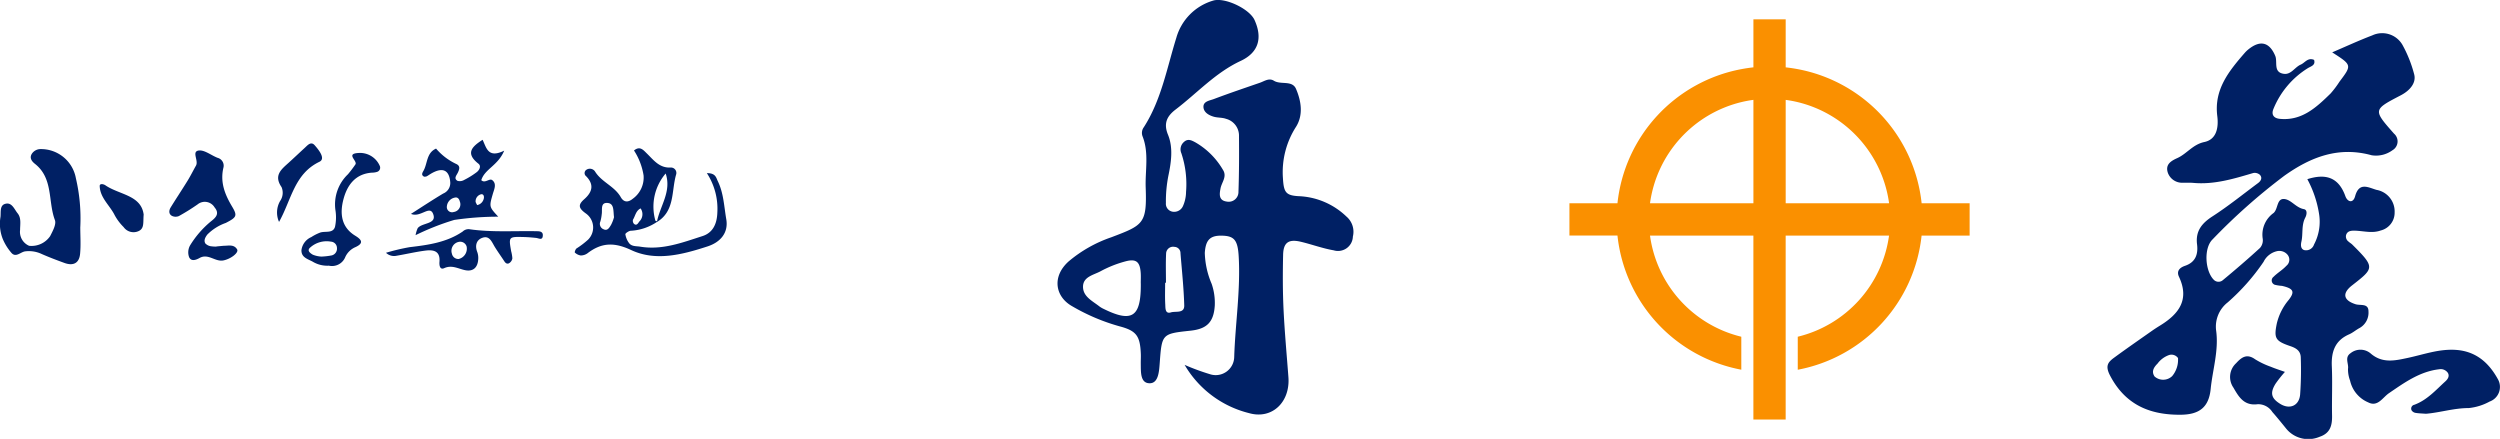 <svg xmlns="http://www.w3.org/2000/svg" xmlns:xlink="http://www.w3.org/1999/xlink" width="370" height="64.953" viewBox="0 0 370 64.953">
  <defs>
    <clipPath id="clip-path">
      <rect id="長方形_1615" data-name="長方形 1615" width="370" height="64.954" transform="translate(0 0)" fill="none"/>
    </clipPath>
  </defs>
  <g id="ロゴ" transform="translate(668 768)">
    <g id="グループ_2142" data-name="グループ 2142" transform="translate(-668 -768)" clip-path="url(#clip-path)">
      <g id="グループ_2174" data-name="グループ 2174">
        <path id="パス_10617" data-name="パス 10617" d="M349.27,26.643c2.8-.895,4.652-.222,5.634,2.513.309.861,1.138,1.116,1.441.014.594-2.157,1.942-1.3,3.17-.946a3.242,3.242,0,0,1,2.679,3.326,2.709,2.709,0,0,1-2.064,2.685c-1.306.477-2.653.025-3.982.026-.47,0-.973.082-1.142.659a.924.924,0,0,0,.359.952c.174.169.4.286.57.457,3.4,3.383,3.245,3.467-.051,6.04-1.5,1.175-1.269,2.2.515,2.776.74.237,1.932-.181,1.925,1.079a2.6,2.6,0,0,1-1.317,2.444c-.534.282-1,.7-1.553.939-2.1.922-2.65,2.586-2.556,4.734.107,2.429-.011,4.868.035,7.3.028,1.464-.278,2.611-1.859,3.133a4.231,4.231,0,0,1-4.886-1.16c-.686-.848-1.373-1.7-2.092-2.516a2.5,2.5,0,0,0-2.167-1.152c-1.971.261-2.765-1-3.593-2.454a2.761,2.761,0,0,1,.4-3.615c.807-.89,1.592-1.454,2.809-.582a11.741,11.741,0,0,0,2.3,1.1c.658.277,1.341.491,2.113.769a18.86,18.86,0,0,0-1.382,1.741c-.861,1.383-.645,2.181.713,3.009s2.743.289,2.915-1.353a50.584,50.584,0,0,0,.1-5.469c0-.99-.61-1.426-1.534-1.738-2.241-.757-2.45-1.174-2.026-3.3a8.411,8.411,0,0,1,1.771-3.54c.967-1.244.69-1.693-.989-2.082a6.086,6.086,0,0,1-1.066-.163.672.672,0,0,1-.19-1.173c.584-.593,1.342-1.021,1.9-1.632a1.152,1.152,0,0,0,.186-1.625,1.58,1.58,0,0,0-1.632-.528,2.942,2.942,0,0,0-1.929,1.566,31.466,31.466,0,0,1-5.306,6,4.545,4.545,0,0,0-1.713,4.163c.407,2.943-.517,5.772-.807,8.651-.271,2.689-1.651,3.785-4.417,3.813-4.554.045-8.206-1.447-10.474-5.8-.738-1.418-.33-1.961.588-2.635,1.858-1.364,3.753-2.675,5.638-4,.4-.279.809-.539,1.222-.794,2.751-1.7,4.337-3.816,2.752-7.191-.394-.84.09-1.349.906-1.626,1.537-.52,1.951-1.7,1.769-3.175-.243-1.95.694-3.114,2.29-4.144,2.336-1.508,4.509-3.267,6.747-4.928.428-.318.659-.781.264-1.212a1.159,1.159,0,0,0-.982-.271c-2.905.862-5.8,1.747-8.893,1.461-.484-.044-.974-.008-1.461-.026a2.235,2.235,0,0,1-2.288-1.474c-.4-1.216.443-1.738,1.4-2.169,1.411-.636,2.286-2.016,4.006-2.379,1.827-.385,2.123-2.167,1.91-3.853-.495-3.933,1.734-6.656,4.069-9.343a4.3,4.3,0,0,1,.526-.506c1.762-1.434,3.128-1.08,3.982.949.382.911-.339,2.439,1.279,2.661,1.074.147,1.618-.99,2.492-1.363.623-.265,1.05-1.1,1.976-.7.259.786-.459.947-.891,1.208a12.741,12.741,0,0,0-5.1,6c-.379.859-.016,1.425.91,1.517,3.285.326,5.426-1.7,7.528-3.752a14.589,14.589,0,0,0,1.317-1.747c1.854-2.458,1.855-2.457-1.08-4.341,2.061-.881,3.962-1.764,5.918-2.506a3.466,3.466,0,0,1,4.468,1.376,18.794,18.794,0,0,1,1.743,4.365c.335,1.215-.54,2.373-1.982,3.124-4.114,2.142-4.114,2.142-.993,5.676a1.51,1.51,0,0,1-.235,2.452,4.113,4.113,0,0,1-3.08.744c-4.867-1.342-8.985.229-12.946,3.05a88.214,88.214,0,0,0-10.615,9.419c-1.306,1.29-1.1,4.648.192,5.953a.976.976,0,0,0,1.334.071c1.87-1.548,3.715-3.132,5.506-4.772a1.711,1.711,0,0,0,.412-1.344,3.932,3.932,0,0,1,1.6-3.831c.709-.614.437-2.254,1.672-2.06.976.152,1.663,1.273,2.811,1.487.555.1.436.832.213,1.251-.6,1.137-.309,2.4-.579,3.577-.11.481-.105,1.067.417,1.233a1.23,1.23,0,0,0,1.453-.823A7.2,7.2,0,0,0,351,31.719a15.924,15.924,0,0,0-1.726-5.076m-19.134,26.48a1.182,1.182,0,0,0-1.31-.46,3.622,3.622,0,0,0-1.726,1.271c-.545.539-.947,1.175-.434,1.912a1.921,1.921,0,0,0,2.6-.059,3.776,3.776,0,0,0,.865-2.665" transform="translate(-7.789 -0.123)" fill="#002064"/>
        <path id="パス_10618" data-name="パス 10618" d="M179.232,54a33.877,33.877,0,0,0,3.723,1.372,2.738,2.738,0,0,0,3.617-2.555c.159-4.975.957-9.923.66-14.915-.139-2.323-.647-2.943-2.314-3.02-1.905-.087-2.569.6-2.7,2.545a12.469,12.469,0,0,0,1.017,4.586,8.687,8.687,0,0,1,.461,3.2c-.153,2.448-1.156,3.465-3.576,3.725-4.252.456-4.258.456-4.575,4.829-.089,1.219-.2,2.916-1.435,2.953-1.453.043-1.347-1.657-1.367-2.85-.008-.486.027-.974.009-1.46-.105-2.7-.645-3.462-3.187-4.126a29.586,29.586,0,0,1-6.964-2.956c-2.515-1.4-3.06-4.374-.535-6.64a19.618,19.618,0,0,1,6.313-3.571c4.746-1.8,5.285-2.01,5.092-7.348-.092-2.528.511-5.106-.459-7.58a1.418,1.418,0,0,1,.185-1.367c2.6-4.053,3.411-8.753,4.811-13.241a8,8,0,0,1,5.406-5.48c1.695-.561,5.41,1.188,6.167,2.863,1.2,2.655.618,4.806-2.066,6.057-3.719,1.735-6.416,4.746-9.586,7.163-1.215.926-1.891,1.975-1.155,3.76.79,1.925.47,4.094.044,6.114a19.563,19.563,0,0,0-.357,3.977,1.193,1.193,0,0,0,1.022,1.3,1.422,1.422,0,0,0,1.5-.826,5.288,5.288,0,0,0,.46-2.1,14.416,14.416,0,0,0-.7-5.747,1.428,1.428,0,0,1,.4-1.659c.586-.537,1.135-.22,1.661.054a11.153,11.153,0,0,1,4.089,4.06c.664,1.016-.169,1.841-.345,2.753-.165.853-.3,1.8.923,1.962a1.445,1.445,0,0,0,1.729-1.459c.1-2.794.1-5.592.078-8.388a2.565,2.565,0,0,0-1.924-2.4c-.557-.206-1.209-.144-1.789-.307-.723-.2-1.476-.625-1.543-1.383-.082-.9.9-1,1.508-1.228,2.262-.854,4.554-1.629,6.841-2.42.669-.231,1.347-.753,2.072-.3,1.031.64,2.707-.111,3.275,1.207.776,1.806,1.1,3.863,0,5.615a12.41,12.41,0,0,0-1.935,7.616c.126,2.123.422,2.581,2.556,2.658a10.814,10.814,0,0,1,6.835,3,2.96,2.96,0,0,1,.96,2.965,2.2,2.2,0,0,1-2.845,2.037c-1.651-.283-3.244-.884-4.88-1.27-1.783-.42-2.563.12-2.6,1.931-.061,2.675-.065,5.356.06,8.028.16,3.369.473,6.73.725,10.094.274,3.682-2.42,6.284-5.82,5.315A15.313,15.313,0,0,1,179.232,54M172.74,41.941c0-.485.025-.972,0-1.456-.1-1.727-.642-2.232-2.257-1.806a16.866,16.866,0,0,0-3.7,1.47c-1.011.546-2.563.8-2.588,2.25-.027,1.494,1.4,2.14,2.432,2.954a3.5,3.5,0,0,0,.627.367c4.141,2.041,5.473,1.211,5.493-3.416,0-.121,0-.242,0-.364m3.724-.1h-.122c0,1.08-.042,2.163.019,3.239.029.521-.036,1.427.845,1.152.685-.215,2,.209,1.963-1.035-.074-2.58-.349-5.152-.556-7.727a.92.92,0,0,0-.894-.933,1.032,1.032,0,0,0-1.235.991c-.067,1.434-.02,2.874-.02,4.312" transform="translate(-3.908 0.001)" fill="#002064"/>
        <path id="パス_10619" data-name="パス 10619" d="M367.707,62.528c-.583-.045-1.071-.051-1.546-.133a.863.863,0,0,1-.561-.361.573.573,0,0,1,.389-.833c1.893-.692,3.178-2.175,4.607-3.472.386-.352.639-.8.356-1.263a1.285,1.285,0,0,0-1.279-.524c-2.876.334-5.142,1.979-7.43,3.539-.958.653-1.656,2.079-3.061,1.367a4.565,4.565,0,0,1-2.694-3.224,4.673,4.673,0,0,1-.306-1.745c.13-.77-.549-1.679.377-2.313a2.33,2.33,0,0,1,3.007.067c1.726,1.469,3.581,1.031,5.495.621,2.337-.5,4.6-1.344,7.073-1.179,2.99.2,4.894,1.907,6.232,4.34a2.3,2.3,0,0,1-1.226,3.307,8.1,8.1,0,0,1-3.088.963c-2.2,0-4.281.679-6.345.844" transform="translate(-8.676 -1.292)" fill="#002064"/>
        <path id="パス_10620" data-name="パス 10620" d="M99.459,33.32A7.617,7.617,0,0,1,95.485,34.7c-.29.01-.827.381-.807.519a2.936,2.936,0,0,0,.551,1.311c.4.522,1.072.429,1.668.528,3.253.535,6.223-.614,9.2-1.57,1.564-.5,2.14-1.862,2.193-3.45a9.657,9.657,0,0,0-1.547-5.863c1.312-.022,1.371.683,1.619,1.19.862,1.772.926,3.745,1.251,5.627.338,1.955-.8,3.384-2.779,4.028-3.718,1.209-7.649,2.248-11.29.539-2.54-1.192-4.4-1.106-6.462.469a1.716,1.716,0,0,1-1.017.329,1.621,1.621,0,0,1-.863-.434c-.055-.044.087-.476.242-.6a12.582,12.582,0,0,0,1.712-1.3,2.54,2.54,0,0,0-.255-3.833c-1.13-.8-1.294-1.288-.318-2.15,1.2-1.058,1.514-2.149.293-3.407a.585.585,0,0,1,.007-.937.919.919,0,0,1,1.3.222c.964,1.586,2.887,2.178,3.81,3.8.423.746,1.038.859,1.789.241a3.858,3.858,0,0,0,1.592-3.454,9.458,9.458,0,0,0-1.417-3.684c.878-.723,1.389-.058,1.875.413,1.033,1,1.888,2.224,3.6,2.108a.8.8,0,0,1,.76,1.034c-.717,2.435-.152,5.405-2.849,7.037.447-2.374,2.21-4.515,1.3-7.187a7.554,7.554,0,0,0-1.519,6.979c.023.067.217.075.331.11M93,32.688c-.132-.972.061-2.1-1.067-2.106-.963-.007-.638,1.043-.753,1.681a6.289,6.289,0,0,1-.194,1.05.858.858,0,0,0,.475,1.17c.59.284.86-.276,1.091-.636A5.232,5.232,0,0,0,93,32.688m3.93-1.295c-.7.343-.776,1.106-1.126,1.672a.665.665,0,0,0,.162.624c.4.309.6-.115.769-.346a1.5,1.5,0,0,0,.2-1.95" transform="translate(-2.125 -0.548)" fill="#002064"/>
        <path id="パス_10621" data-name="パス 10621" d="M11.881,34.138c0,1.333.1,2.676-.029,4-.137,1.358-1,1.8-2.293,1.337-1.137-.413-2.269-.84-3.375-1.326a4.441,4.441,0,0,0-2.476-.394c-.671.1-1.336.941-1.988.253A7.635,7.635,0,0,1,.392,35.876a6.109,6.109,0,0,1-.319-3.221c.077-.684-.129-1.666.65-1.919,1.02-.331,1.381.764,1.879,1.377.577.709.373,1.628.372,2.465a2.231,2.231,0,0,0,1.34,2.352A3.338,3.338,0,0,0,7.421,35.5c.377-.743.941-1.757.705-2.381-1.039-2.748-.219-6.165-2.945-8.312-.468-.369-.89-.894-.429-1.554A1.544,1.544,0,0,1,6,22.616a5.244,5.244,0,0,1,5.234,4.331,26.09,26.09,0,0,1,.651,7.191" transform="translate(0 -0.551)" fill="#002064"/>
        <path id="パス_10622" data-name="パス 10622" d="M63.026,35.318a4.246,4.246,0,0,1,.317-1.036c.677-.852,2.917-.549,2.265-2.141-.521-1.272-1.861.628-3.267.033,1.7-1.082,3.215-2.086,4.773-3.013a1.68,1.68,0,0,0,1.04-1.718c-.161-1.8-1.159-2.231-2.886-1.2-.206.122-.4.27-.613.378a1.09,1.09,0,0,1-.355.048c-.467-.222-.291-.551-.12-.845.637-1.1.43-2.676,1.878-3.315a8.88,8.88,0,0,0,3.05,2.306c.57.3.393.781.178,1.241-.189.406-.662.868-.05,1.229a1.286,1.286,0,0,0,1-.147,11.76,11.76,0,0,0,1.844-1.146c.386-.3.7-.892.252-1.245-2.009-1.57-.919-2.554.611-3.541.57,1.16.786,2.8,3.2,1.606-.919,2.217-2.886,2.713-3.392,4.369.54.542,1.211-.335,1.627,0,.688.551.281,1.335.082,2.024-.554,1.922-.556,1.921.8,3.381a44.56,44.56,0,0,0-6.512.481,37.509,37.509,0,0,0-5.727,2.257m5.841-5.567a1.45,1.45,0,0,0-1.211,1.477.774.774,0,0,0,1.015.66,1.143,1.143,0,0,0,.9-1.579c-.08-.317-.286-.645-.7-.559m3.27,1.115a1.248,1.248,0,0,0,.97-.907c.1-.3.021-.767-.384-.694a1.072,1.072,0,0,0-.815,1.018c-.016.192.152.4.229.583" transform="translate(-1.52 -0.517)" fill="#002064"/>
        <path id="パス_10623" data-name="パス 10623" d="M32.645,37.032c.884-.079,1-.1,1.125-.1.7-.01,1.486-.23,1.944.527.3.491-.943,1.431-2.038,1.642-1.212.233-2.233-1.073-3.5-.372-.533.3-1.258.569-1.565-.12a2.093,2.093,0,0,1,.141-1.726,14.236,14.236,0,0,1,3.069-3.545c.705-.546,1.355-1.135.568-2.079a1.687,1.687,0,0,0-2.526-.448,31.41,31.41,0,0,1-2.761,1.721,1.242,1.242,0,0,1-1.025-.023c-.507-.28-.461-.812-.194-1.25.823-1.337,1.695-2.643,2.517-3.98.441-.717.813-1.477,1.229-2.211s-.65-2.053.367-2.23c.855-.15,1.876.708,2.84,1.079a1.2,1.2,0,0,1,.869,1.4c-.534,2.177.185,4,1.277,5.825.811,1.356.661,1.58-.943,2.409a7.205,7.205,0,0,0-2.731,1.721c-.305.4-.559.871-.292,1.312a1.427,1.427,0,0,0,.939.43c.473.07.965.018.686.018" transform="translate(-0.625 -0.556)" fill="#002064"/>
        <path id="パス_10624" data-name="パス 10624" d="M58.559,38.258a30.835,30.835,0,0,1,3.5-.832c2.755-.324,5.477-.7,7.843-2.309a1.247,1.247,0,0,1,.952-.352c3.376.5,6.777.223,10.166.306.368.009.75.115.747.567-.007.873-.584.461-1.011.419-.6-.062-1.208-.115-1.814-.13-2.24-.053-2.24-.046-1.861,2.109a5.413,5.413,0,0,1,.176,1.05,1,1,0,0,1-.341.611c-.319.289-.608.186-.84-.17-.463-.711-.964-1.4-1.41-2.122s-.771-1.733-1.825-1.372c-.909.311-1.15,1.157-.776,2.119a2.617,2.617,0,0,1,.14,1.072c-.07,1.2-.743,1.838-1.894,1.617-1.043-.2-1.97-.835-3.144-.307-.68.305-.73-.519-.7-.905.145-1.64-.874-1.847-2.074-1.693-1.428.182-2.836.518-4.259.758a1.728,1.728,0,0,1-1.58-.435m10.76.917a1.572,1.572,0,0,0,1.18-1.822.989.989,0,0,0-1.057-.726,1.349,1.349,0,0,0-1.121,1.782.959.959,0,0,0,1,.766" transform="translate(-1.428 -0.847)" fill="#002064"/>
        <path id="パス_10625" data-name="パス 10625" d="M49.807,39.883a4.174,4.174,0,0,1-2.432-.6c-.747-.4-1.671-.622-1.648-1.686a2.442,2.442,0,0,1,1.46-1.943,6.936,6.936,0,0,1,1.293-.661c.754-.272,1.893.166,2.211-.848a6.676,6.676,0,0,0,.061-2.51,6.165,6.165,0,0,1,1.859-5.281,17.831,17.831,0,0,0,1.085-1.428c.427-.509-1.506-1.61.457-1.718a3.186,3.186,0,0,1,3.186,1.954.649.649,0,0,1-.441.848,2.491,2.491,0,0,1-.717.107c-2.455.16-3.667,1.826-4.224,3.89s-.4,4.149,1.732,5.446c1.018.62,1.259,1.13,0,1.7a2.89,2.89,0,0,0-1.5,1.514,2.108,2.108,0,0,1-2.387,1.221m-1.121-1.348a9.87,9.87,0,0,0,1.548-.18,1.028,1.028,0,0,0,.755-1.089.95.95,0,0,0-.883-.942,3.633,3.633,0,0,0-3.037.835c-.631.493.02.9.335,1.091a3.875,3.875,0,0,0,1.282.285" transform="translate(-1.113 -0.565)" fill="#002064"/>
        <path id="パス_10626" data-name="パス 10626" d="M42.323,33.376a3.415,3.415,0,0,1,.152-3.09,2.136,2.136,0,0,0,.214-2.072c-1.186-1.72-.039-2.609,1.047-3.59.8-.726,1.588-1.474,2.387-2.207.427-.391.921-1.021,1.477-.384.6.683,1.656,1.982.7,2.44-3.722,1.788-4.134,5.6-5.978,8.9" transform="translate(-1.023 -0.53)" fill="#002064"/>
        <path id="パス_10627" data-name="パス 10627" d="M21.63,32.456c-.093,1.194.105,2-.708,2.409a1.8,1.8,0,0,1-2.261-.581,7.611,7.611,0,0,1-1.3-1.719c-.716-1.47-2.176-2.579-2.236-4.343-.015-.424.564-.309.844-.116,2.049,1.413,5.3,1.432,5.665,4.35" transform="translate(-0.369 -0.681)" fill="#002064"/>
      </g>
      <path id="パス_11323" data-name="パス 11323" d="M288.177,29.1A22.644,22.644,0,0,0,269.849,9.251c-.59-.11-1.187-.2-1.792-.266V1.876H263.28V8.985c-.605.064-1.2.156-1.792.266A22.643,22.643,0,0,0,243.16,29.1h-7.109v4.778h7.109a22.644,22.644,0,0,0,18.328,19.854V48.852a17.9,17.9,0,0,1-13.512-14.969h15.3V61.112h4.778V33.883h15.3a17.9,17.9,0,0,1-13.511,14.969v4.886a22.645,22.645,0,0,0,18.328-19.854h7.109V29.1Zm-26.69,0H247.976a17.9,17.9,0,0,1,13.512-14.969,17.525,17.525,0,0,1,1.792-.335V29.1Zm8.362,0h-1.792V13.8a17.569,17.569,0,0,1,1.792.335A17.9,17.9,0,0,1,283.361,29.1Z" transform="translate(-3.775 0.983)" fill="#fa9000"/>
    </g>
  </g>
</svg>
